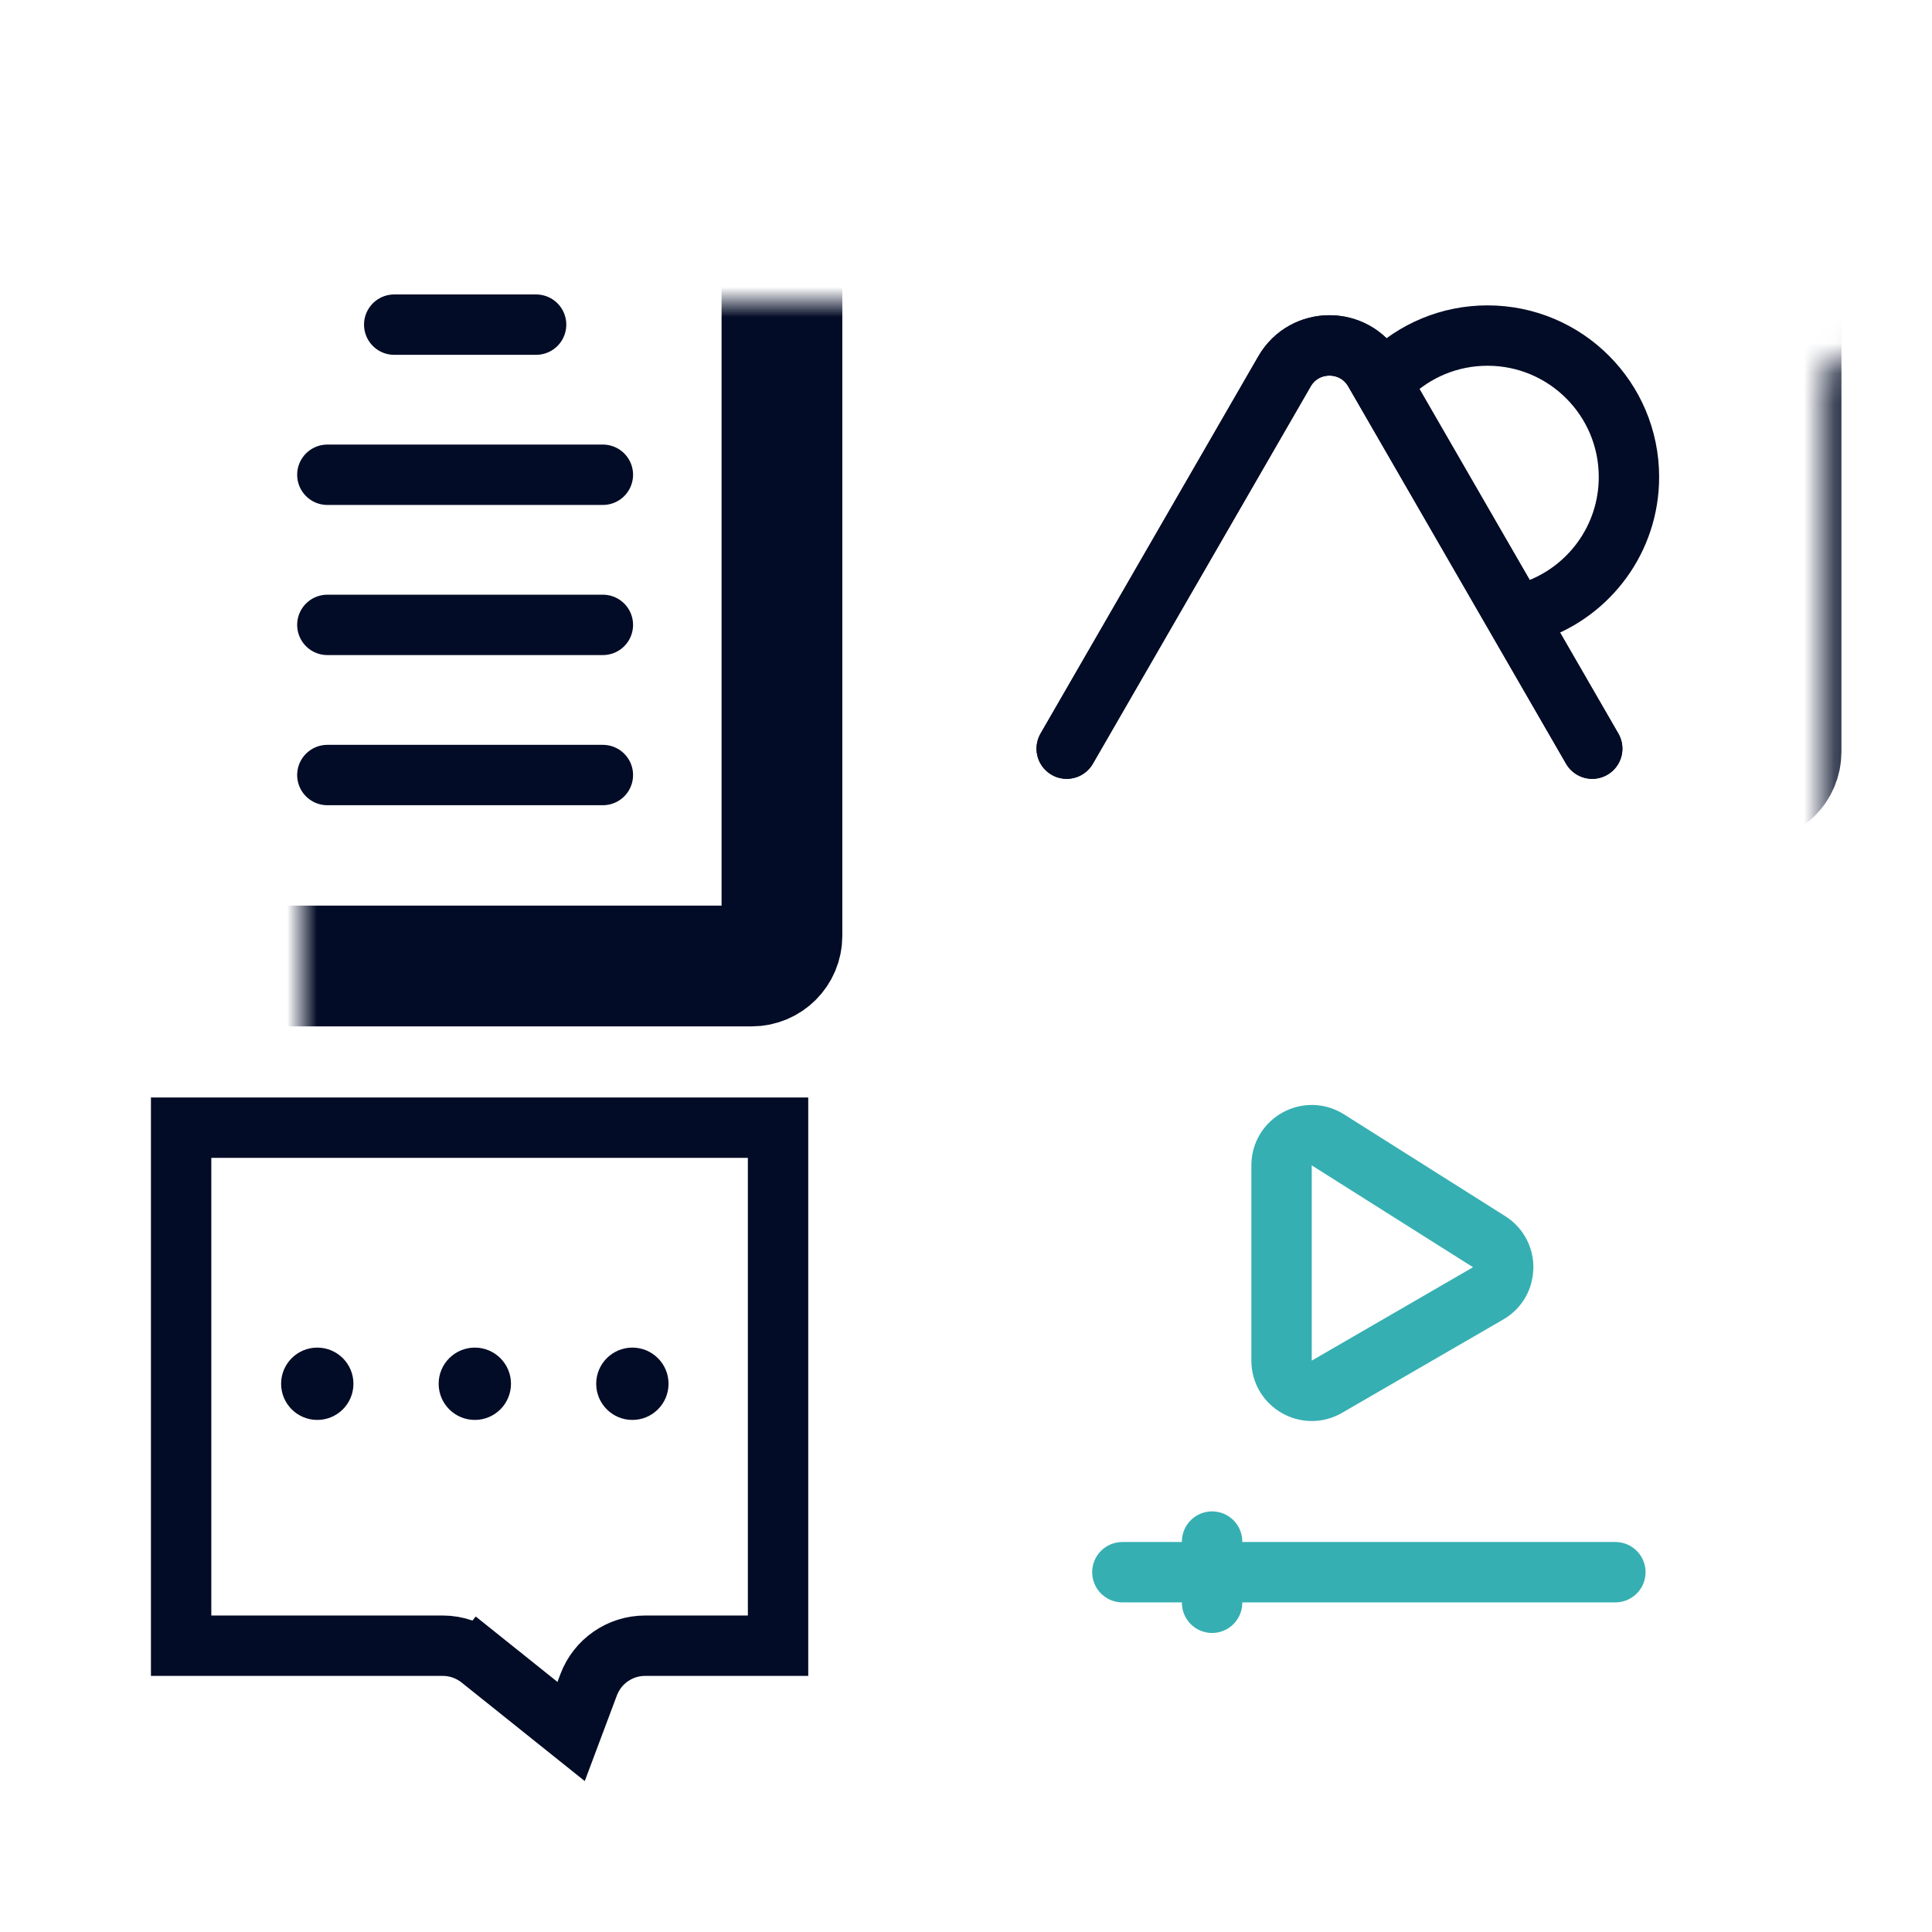 <svg width="64" height="64" viewBox="0 0 64 64" fill="none" xmlns="http://www.w3.org/2000/svg">
<path d="M46.02 12.433C46.862 11.618 48.011 11.116 49.276 11.116C51.864 11.116 53.961 13.214 53.961 15.801C53.961 17.858 52.636 19.605 50.792 20.235" stroke="#030C26" stroke-width="2" stroke-miterlimit="10" stroke-linecap="round" stroke-linejoin="round"/>
<path d="M52.744 24.8L45.529 12.302C44.867 11.156 43.213 11.156 42.551 12.302L35.336 24.8" stroke="#030C26" stroke-width="2" stroke-miterlimit="10" stroke-linecap="round" stroke-linejoin="round"/>
<path d="M52.744 24.8L45.529 12.302C44.867 11.156 43.213 11.156 42.551 12.302L35.336 24.8" stroke="#030C26" stroke-width="2" stroke-miterlimit="10" stroke-linecap="round" stroke-linejoin="round"/>
<path d="M42.453 38.605V45.072C42.453 45.842 43.288 46.323 43.954 45.938L49.297 42.844C49.947 42.468 49.965 41.535 49.33 41.133L43.987 37.759C43.321 37.339 42.453 37.817 42.453 38.605Z" stroke="#36AFB2" stroke-width="2"/>
<path d="M37.18 52.081H53.511" stroke="#36AFB2" stroke-width="2" stroke-miterlimit="10" stroke-linecap="round" stroke-linejoin="round"/>
<path d="M40.152 51.067V53.094" stroke="#36AFB2" stroke-width="2" stroke-miterlimit="10" stroke-linecap="round" stroke-linejoin="round"/>
<path d="M10.844 15.727H19.971" stroke="#030C26" stroke-width="2" stroke-miterlimit="10" stroke-linecap="round" stroke-linejoin="round"/>
<path d="M10.844 20.7H19.971" stroke="#030C26" stroke-width="2" stroke-miterlimit="10" stroke-linecap="round" stroke-linejoin="round"/>
<path d="M10.844 25.674H19.971" stroke="#030C26" stroke-width="2" stroke-miterlimit="10" stroke-linecap="round" stroke-linejoin="round"/>
<path d="M13.059 10.754H17.759" stroke="#030C26" stroke-width="2" stroke-miterlimit="10" stroke-linecap="round" stroke-linejoin="round"/>
<circle cx="10.51" cy="45.839" r="1.198" fill="#030C26"/>
<circle cx="15.729" cy="45.839" r="1.198" fill="#030C26"/>
<circle cx="20.948" cy="45.839" r="1.198" fill="#030C26"/>
<mask id="path-14-inside-1_8556_28329" fill="white">
<rect x="5" y="5" width="20.903" height="27" rx="1"/>
</mask>
<rect x="5" y="5" width="20.903" height="27" rx="1" stroke="#030C26" stroke-width="4" mask="url(#path-14-inside-1_8556_28329)"/>
<mask id="path-15-inside-2_8556_28329" fill="white">
<rect x="30.258" y="5.871" width="28.742" height="20.032" rx="1"/>
</mask>
<rect x="30.258" y="5.871" width="28.742" height="20.032" rx="1" stroke="#030C26" stroke-width="4" mask="url(#path-15-inside-2_8556_28329)"/>
<mask id="path-16-inside-3_8556_28329" fill="white">
<rect x="32" y="31.129" width="27" height="27" rx="1"/>
</mask>
<rect x="32" y="31.129" width="27" height="27" rx="1" stroke="#36AFB2" stroke-width="4" mask="url(#path-16-inside-3_8556_28329)"/>
<path d="M6 37.355L25.774 37.355L25.774 54.516L21.37 54.516C20.537 54.516 19.791 55.033 19.498 55.814L18.919 57.358L15.915 54.954L15.29 55.735L15.915 54.954C15.56 54.671 15.12 54.516 14.665 54.516H6L6 37.355Z" stroke="#030C26" stroke-width="2"/>
</svg>
